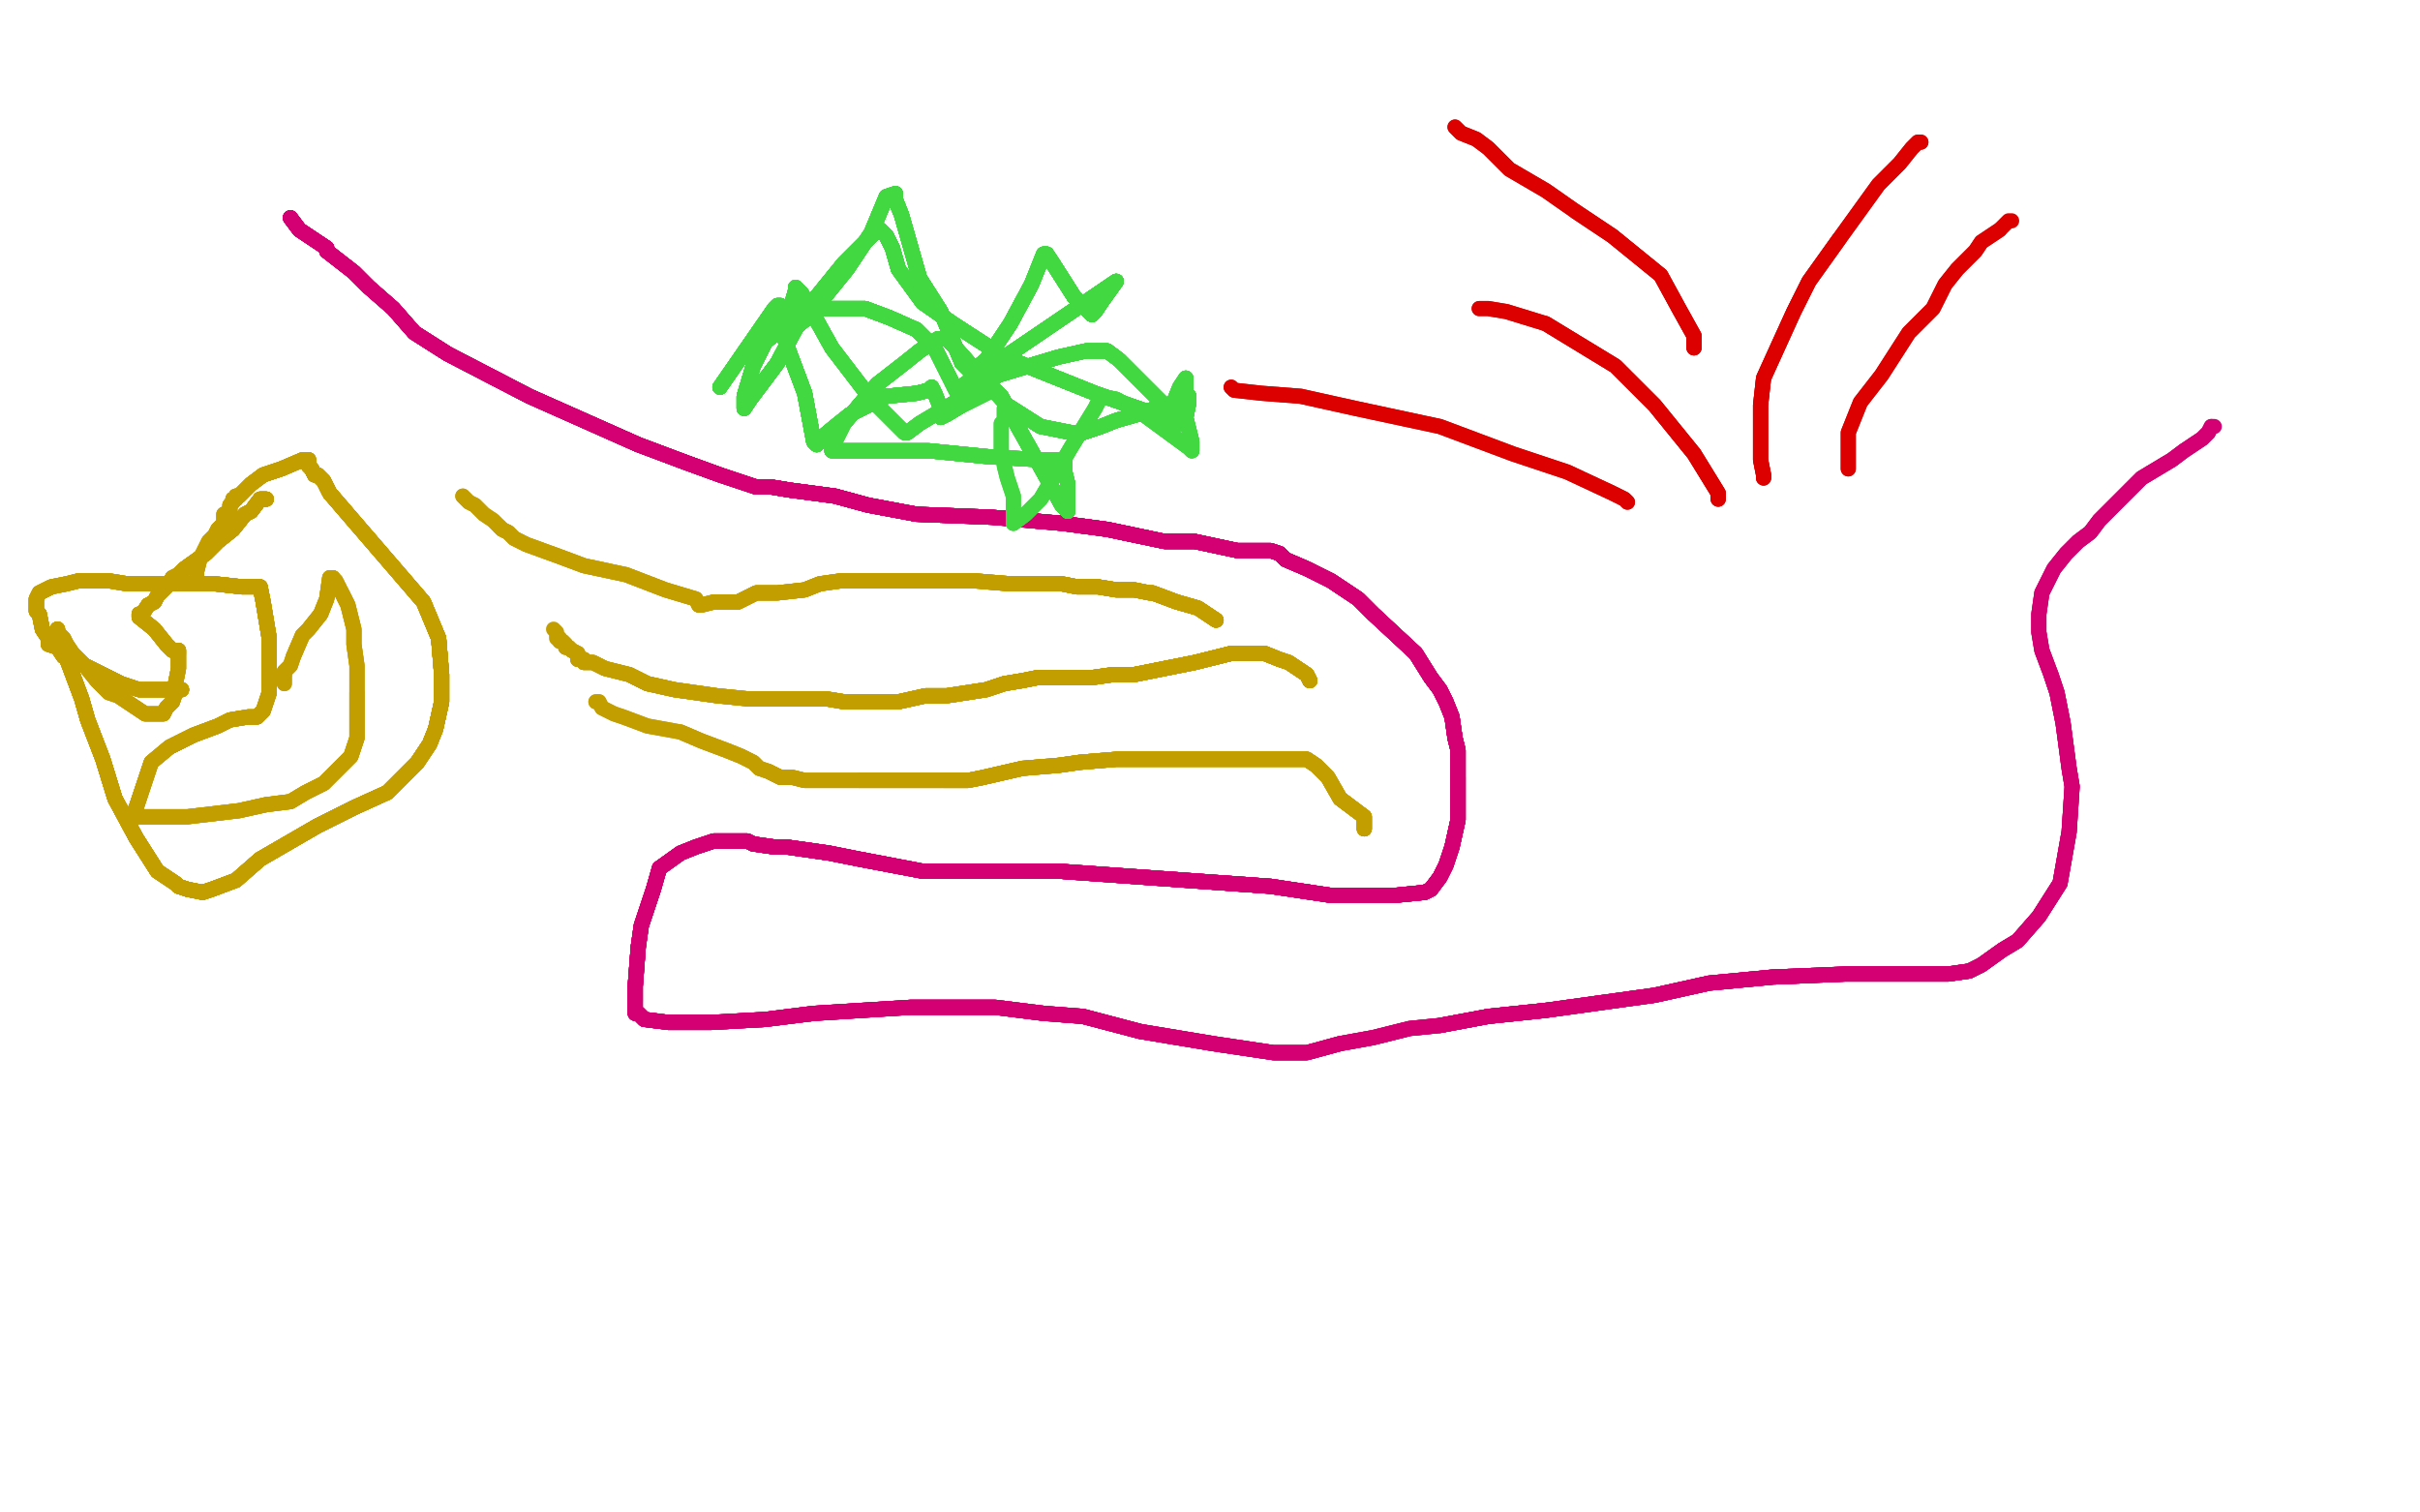 <?xml version="1.0" standalone="no"?>
<!DOCTYPE svg PUBLIC "-//W3C//DTD SVG 1.1//EN"
"http://www.w3.org/Graphics/SVG/1.1/DTD/svg11.dtd">

<svg width="800" height="500" version="1.1" xmlns="http://www.w3.org/2000/svg" xmlns:xlink="http://www.w3.org/1999/xlink" style="stroke-antialiasing: false"><desc>This SVG has been created on https://colorillo.com/</desc><rect x='0' y='0' width='800' height='500' style='fill: rgb(255,255,255); stroke-width:0' /><polyline points="96,72 99,76 102,78 105,80 108,82 108,83 117,90 122,95 130,102 137,110 148,117" style="fill: none; stroke: #d40073; stroke-width: 5; stroke-linejoin: round; stroke-linecap: round; stroke-antialiasing: false; stroke-antialias: 0; opacity: 1.0"/>
<polyline points="96,72 99,76 102,78 105,80 108,82 108,83 117,90 122,95 130,102 137,110 148,117 175,131 193,139 211,147 227,153 238,157 250,161 255,161 261,162 276,164 287,167 303,170" style="fill: none; stroke: #d40073; stroke-width: 5; stroke-linejoin: round; stroke-linecap: round; stroke-antialiasing: false; stroke-antialias: 0; opacity: 1.0"/>
<polyline points="96,72 99,76 102,78 105,80 108,82 108,83 117,90 122,95 130,102 137,110 148,117 175,131 193,139 211,147 227,153 238,157" style="fill: none; stroke: #d40073; stroke-width: 5; stroke-linejoin: round; stroke-linecap: round; stroke-antialiasing: false; stroke-antialias: 0; opacity: 1.0"/>
<polyline points="96,72 99,76 102,78 105,80 108,82 108,83 117,90 122,95 130,102 137,110 148,117 175,131 193,139 211,147 227,153 238,157 250,161 255,161 261,162 276,164 287,167 303,170 328,171 351,173 366,175 385,179 395,179 409,182 415,182 420,182 423,183 425,185" style="fill: none; stroke: #d40073; stroke-width: 5; stroke-linejoin: round; stroke-linecap: round; stroke-antialiasing: false; stroke-antialias: 0; opacity: 1.0"/>
<polyline points="96,72 99,76 102,78 105,80 108,82 108,83 117,90 122,95 130,102 137,110 148,117 175,131 193,139 211,147 227,153 238,157 250,161 255,161 261,162 276,164 287,167 303,170 328,171 351,173 366,175 385,179 395,179" style="fill: none; stroke: #d40073; stroke-width: 5; stroke-linejoin: round; stroke-linecap: round; stroke-antialiasing: false; stroke-antialias: 0; opacity: 1.0"/>
<polyline points="96,72 99,76 102,78 105,80 108,82 108,83 117,90 122,95 130,102 137,110 148,117 175,131 193,139 211,147 227,153 238,157 250,161 255,161 261,162 276,164 287,167 303,170 328,171 351,173 366,175 385,179 395,179 409,182 415,182 420,182 423,183 425,185 432,188 440,192 449,198 454,203 468,216" style="fill: none; stroke: #d40073; stroke-width: 5; stroke-linejoin: round; stroke-linecap: round; stroke-antialiasing: false; stroke-antialias: 0; opacity: 1.0"/>
<polyline points="96,72 99,76 102,78 105,80 108,82 108,83 117,90 122,95 130,102 137,110 148,117 175,131 193,139 211,147 227,153 238,157 250,161 255,161 261,162 276,164 287,167 303,170 328,171 351,173 366,175 385,179 395,179 409,182 415,182 420,182 423,183 425,185 432,188 440,192 449,198 454,203 468,216 473,224 476,228 478,232 480,237 481,244" style="fill: none; stroke: #d40073; stroke-width: 5; stroke-linejoin: round; stroke-linecap: round; stroke-antialiasing: false; stroke-antialias: 0; opacity: 1.0"/>
<polyline points="96,72 99,76 102,78 105,80 108,82 108,83 117,90 122,95 130,102 137,110 148,117 175,131 193,139 211,147 227,153 238,157 250,161 255,161 261,162 276,164 287,167 303,170 328,171 351,173 366,175 385,179 395,179 409,182 415,182 420,182 423,183 425,185 432,188 440,192 449,198 454,203 468,216 473,224 476,228 478,232 480,237 481,244 482,248 482,250 482,257 482,264 482,271" style="fill: none; stroke: #d40073; stroke-width: 5; stroke-linejoin: round; stroke-linecap: round; stroke-antialiasing: false; stroke-antialias: 0; opacity: 1.0"/>
<polyline points="117,90 122,95 130,102 137,110 148,117 175,131 193,139 211,147 227,153 238,157 250,161 255,161 261,162 276,164 287,167 303,170 328,171 351,173 366,175 385,179 395,179 409,182 415,182 420,182 423,183 425,185 432,188 440,192 449,198 454,203 468,216 473,224 476,228 478,232 480,237 481,244 482,248 482,250 482,257 482,264 482,271 480,280 478,286 476,290 473,294 471,295 461,296" style="fill: none; stroke: #d40073; stroke-width: 5; stroke-linejoin: round; stroke-linecap: round; stroke-antialiasing: false; stroke-antialias: 0; opacity: 1.0"/>
<polyline points="193,139 211,147 227,153 238,157 250,161 255,161 261,162 276,164 287,167 303,170 328,171 351,173 366,175 385,179 395,179 409,182 415,182 420,182 423,183 425,185 432,188 440,192 449,198 454,203 468,216 473,224 476,228 478,232 480,237 481,244 482,248 482,250 482,257 482,264 482,271 480,280 478,286 476,290 473,294 471,295 461,296 440,296 420,293 378,290 350,288 329,288 305,288" style="fill: none; stroke: #d40073; stroke-width: 5; stroke-linejoin: round; stroke-linecap: round; stroke-antialiasing: false; stroke-antialias: 0; opacity: 1.0"/>
<polyline points="250,161 255,161 261,162 276,164 287,167 303,170 328,171 351,173 366,175 385,179 395,179 409,182 415,182 420,182 423,183 425,185 432,188 440,192 449,198 454,203 468,216 473,224 476,228 478,232 480,237 481,244 482,248 482,250 482,257 482,264 482,271 480,280 478,286 476,290 473,294 471,295 461,296 440,296 420,293 378,290 350,288 329,288 305,288 284,284 274,282 260,280 256,280 249,279" style="fill: none; stroke: #d40073; stroke-width: 5; stroke-linejoin: round; stroke-linecap: round; stroke-antialiasing: false; stroke-antialias: 0; opacity: 1.0"/>
<polyline points="366,175 385,179 395,179 409,182 415,182 420,182 423,183 425,185 432,188 440,192 449,198 454,203 468,216 473,224 476,228 478,232 480,237 481,244 482,248 482,250 482,257 482,264 482,271 480,280 478,286 476,290 473,294 471,295 461,296 440,296 420,293 378,290 350,288 329,288 305,288 284,284 274,282 260,280 256,280 249,279 247,278 240,278 236,278 230,280 225,282 218,287" style="fill: none; stroke: #d40073; stroke-width: 5; stroke-linejoin: round; stroke-linecap: round; stroke-antialiasing: false; stroke-antialias: 0; opacity: 1.0"/>
<polyline points="395,179 409,182 415,182 420,182 423,183 425,185 432,188 440,192 449,198 454,203 468,216 473,224 476,228 478,232 480,237 481,244 482,248 482,250 482,257 482,264 482,271 480,280 478,286 476,290 473,294 471,295 461,296 440,296 420,293 378,290 350,288 329,288 305,288 284,284 274,282 260,280 256,280 249,279 247,278 240,278 236,278 230,280 225,282 218,287 216,294 212,306 211,313 210,326 210,331" style="fill: none; stroke: #d40073; stroke-width: 5; stroke-linejoin: round; stroke-linecap: round; stroke-antialiasing: false; stroke-antialias: 0; opacity: 1.0"/>
<polyline points="468,216 473,224 476,228 478,232 480,237 481,244 482,248 482,250 482,257 482,264 482,271 480,280 478,286 476,290 473,294 471,295 461,296 440,296 420,293 378,290 350,288 329,288 305,288 284,284 274,282 260,280 256,280 249,279 247,278 240,278 236,278 230,280 225,282 218,287 216,294 212,306 211,313 210,326 210,331 210,333 210,334 210,335 211,335 213,337 221,338" style="fill: none; stroke: #d40073; stroke-width: 5; stroke-linejoin: round; stroke-linecap: round; stroke-antialiasing: false; stroke-antialias: 0; opacity: 1.0"/>
<polyline points="482,248 482,250 482,257 482,264 482,271 480,280 478,286 476,290 473,294 471,295 461,296 440,296 420,293 378,290 350,288 329,288 305,288 284,284 274,282 260,280 256,280 249,279 247,278 240,278 236,278 230,280 225,282 218,287 216,294 212,306 211,313 210,326 210,331 210,333 210,334 210,335 211,335 213,337 221,338 235,338 253,337 269,335 301,333 329,333 345,335 358,336 377,341" style="fill: none; stroke: #d40073; stroke-width: 5; stroke-linejoin: round; stroke-linecap: round; stroke-antialiasing: false; stroke-antialias: 0; opacity: 1.0"/>
<polyline points="482,257 482,264 482,271 480,280 478,286 476,290 473,294 471,295 461,296 440,296 420,293 378,290 350,288 329,288 305,288 284,284 274,282 260,280 256,280 249,279 247,278 240,278 236,278 230,280 225,282 218,287 216,294 212,306 211,313 210,326 210,331 210,333 210,334 210,335 211,335 213,337 221,338 235,338 253,337 269,335 301,333 329,333 345,335 358,336 377,341 401,345 421,348 432,348 443,345" style="fill: none; stroke: #d40073; stroke-width: 5; stroke-linejoin: round; stroke-linecap: round; stroke-antialiasing: false; stroke-antialias: 0; opacity: 1.0"/>
<polyline points="420,293 378,290 350,288 329,288 305,288 284,284 274,282 260,280 256,280 249,279 247,278 240,278 236,278 230,280 225,282 218,287 216,294 212,306 211,313 210,326 210,331 210,333 210,334 210,335 211,335 213,337 221,338 235,338 253,337 269,335 301,333 329,333 345,335 358,336 377,341 401,345 421,348 432,348 443,345 454,343 458,342 466,340 476,339 492,336 511,334" style="fill: none; stroke: #d40073; stroke-width: 5; stroke-linejoin: round; stroke-linecap: round; stroke-antialiasing: false; stroke-antialias: 0; opacity: 1.0"/>
<polyline points="274,282 260,280 256,280 249,279 247,278 240,278 236,278 230,280 225,282 218,287 216,294 212,306 211,313 210,326 210,331 210,333 210,334 210,335 211,335 213,337 221,338 235,338 253,337 269,335 301,333 329,333 345,335 358,336 377,341 401,345 421,348 432,348 443,345 454,343 458,342 466,340 476,339 492,336 511,334 547,329 565,325 586,323 610,322 621,322 637,322 644,322 651,321" style="fill: none; stroke: #d40073; stroke-width: 5; stroke-linejoin: round; stroke-linecap: round; stroke-antialiasing: false; stroke-antialias: 0; opacity: 1.0"/>
<polyline points="247,278 240,278 236,278 230,280 225,282 218,287 216,294 212,306 211,313 210,326 210,331 210,333 210,334 210,335 211,335 213,337 221,338 235,338 253,337 269,335 301,333 329,333 345,335 358,336 377,341 401,345 421,348 432,348 443,345 454,343 458,342 466,340 476,339 492,336 511,334 547,329 565,325 586,323 610,322 621,322 637,322 644,322 651,321 655,319 662,314 667,311 674,303 681,292" style="fill: none; stroke: #d40073; stroke-width: 5; stroke-linejoin: round; stroke-linecap: round; stroke-antialiasing: false; stroke-antialias: 0; opacity: 1.0"/>
<polyline points="211,313 210,326 210,331 210,333 210,334 210,335 211,335 213,337 221,338 235,338 253,337 269,335 301,333 329,333 345,335 358,336 377,341 401,345 421,348 432,348 443,345 454,343 458,342 466,340 476,339 492,336 511,334 547,329 565,325 586,323 610,322 621,322 637,322 644,322 651,321 655,319 662,314 667,311 674,303 681,292 684,275 685,260 684,254 682,239 680,229 678,223" style="fill: none; stroke: #d40073; stroke-width: 5; stroke-linejoin: round; stroke-linecap: round; stroke-antialiasing: false; stroke-antialias: 0; opacity: 1.0"/>
<polyline points="476,339 492,336 511,334 547,329 565,325 586,323 610,322 621,322 637,322 644,322 651,321 655,319 662,314 667,311 674,303 681,292 684,275 685,260 684,254 682,239 680,229 678,223 675,215 674,209 674,203 675,196 679,188 683,183 687,179 691,176 694,172 696,170 701,165 708,158 718,152 722,149 728,145 730,143" style="fill: none; stroke: #d40073; stroke-width: 5; stroke-linejoin: round; stroke-linecap: round; stroke-antialiasing: false; stroke-antialias: 0; opacity: 1.0"/>
<polyline points="476,339 492,336 511,334 547,329 565,325 586,323 610,322 621,322 637,322 644,322 651,321 655,319 662,314 667,311 674,303 681,292 684,275 685,260 684,254 682,239 680,229 678,223 675,215 674,209 674,203 675,196 679,188 683,183 687,179 691,176 694,172 696,170 701,165 708,158 718,152 722,149 728,145 730,143 731,141" style="fill: none; stroke: #d40073; stroke-width: 5; stroke-linejoin: round; stroke-linecap: round; stroke-antialiasing: false; stroke-antialias: 0; opacity: 1.0"/>
<polyline points="476,339 492,336 511,334 547,329 565,325 586,323 610,322 621,322 637,322 644,322 651,321 655,319 662,314 667,311 674,303 681,292 684,275 685,260 684,254 682,239 680,229 678,223 675,215 674,209 674,203 675,196 679,188 683,183 687,179 691,176 694,172 696,170 701,165 708,158 718,152 722,149 728,145 730,143 731,141 732,141" style="fill: none; stroke: #d40073; stroke-width: 5; stroke-linejoin: round; stroke-linecap: round; stroke-antialiasing: false; stroke-antialias: 0; opacity: 1.0"/>
<polyline points="238,128 256,102 257,101 258,101 258,107 260,114 266,130" style="fill: none; stroke: #41d841; stroke-width: 5; stroke-linejoin: round; stroke-linecap: round; stroke-antialiasing: false; stroke-antialias: 0; opacity: 1.0"/>
<polyline points="238,128 256,102 257,101 258,101 258,107 260,114 266,130 269,146 270,147" style="fill: none; stroke: #41d841; stroke-width: 5; stroke-linejoin: round; stroke-linecap: round; stroke-antialiasing: false; stroke-antialias: 0; opacity: 1.0"/>
<polyline points="238,128 256,102 257,101 258,101 258,107 260,114 266,130 269,146 270,147 270,146 276,141 281,137 293,131 303,130 307,129 308,128" style="fill: none; stroke: #41d841; stroke-width: 5; stroke-linejoin: round; stroke-linecap: round; stroke-antialiasing: false; stroke-antialias: 0; opacity: 1.0"/>
<polyline points="238,128 256,102 257,101 258,101 258,107 260,114 266,130 269,146 270,147 270,146 276,141 281,137 293,131 303,130 307,129 308,128 309,130 311,135 311,137 311,138" style="fill: none; stroke: #41d841; stroke-width: 5; stroke-linejoin: round; stroke-linecap: round; stroke-antialiasing: false; stroke-antialias: 0; opacity: 1.0"/>
<polyline points="238,128 256,102 257,101 258,101 258,107 260,114 266,130 269,146 270,147 270,146 276,141 281,137 293,131 303,130 307,129 308,128 309,130 311,135 311,137 311,138 313,137 318,134 324,131 328,129 329,129" style="fill: none; stroke: #41d841; stroke-width: 5; stroke-linejoin: round; stroke-linecap: round; stroke-antialiasing: false; stroke-antialias: 0; opacity: 1.0"/>
<polyline points="238,128 256,102 257,101 258,101 258,107 260,114 266,130 269,146 270,147 270,146 276,141 281,137 293,131 303,130 307,129 308,128 309,130 311,135 311,137 311,138 313,137 318,134 324,131 328,129 329,129 331,131 337,142 346,158 351,167 353,169" style="fill: none; stroke: #41d841; stroke-width: 5; stroke-linejoin: round; stroke-linecap: round; stroke-antialiasing: false; stroke-antialias: 0; opacity: 1.0"/>
<polyline points="238,128 256,102 257,101 258,101 258,107 260,114 266,130 269,146 270,147 270,146 276,141 281,137 293,131 303,130 307,129 308,128 309,130 311,135 311,137 311,138 313,137 318,134 324,131 328,129 329,129 331,131 337,142 346,158 351,167 353,169 353,167 353,160 352,156 352,154 352,152" style="fill: none; stroke: #41d841; stroke-width: 5; stroke-linejoin: round; stroke-linecap: round; stroke-antialiasing: false; stroke-antialias: 0; opacity: 1.0"/>
<polyline points="238,128 256,102 257,101 258,101 258,107 260,114 266,130 269,146 270,147 270,146 276,141 281,137 293,131 303,130 307,129 308,128 309,130 311,135 311,137 311,138 313,137 318,134 324,131 328,129 329,129 331,131 337,142 346,158 351,167 353,169 353,167 353,160 352,156 352,154 352,152 344,152 327,151 307,149 288,149 277,149 275,149" style="fill: none; stroke: #41d841; stroke-width: 5; stroke-linejoin: round; stroke-linecap: round; stroke-antialiasing: false; stroke-antialias: 0; opacity: 1.0"/>
<polyline points="238,128 256,102 257,101 258,101 258,107 260,114 266,130 269,146 270,147 270,146 276,141 281,137 293,131 303,130 307,129 308,128 309,130 311,135 311,137 311,138 313,137 318,134 324,131 328,129 329,129 331,131 337,142 346,158 351,167 353,169 353,167 353,160 352,156 352,154 352,152 344,152 327,151 307,149 288,149 277,149 275,149 275,148 279,140 284,134 290,127 299,120 304,116" style="fill: none; stroke: #41d841; stroke-width: 5; stroke-linejoin: round; stroke-linecap: round; stroke-antialiasing: false; stroke-antialias: 0; opacity: 1.0"/>
<polyline points="258,107 260,114 266,130 269,146 270,147 270,146 276,141 281,137 293,131 303,130 307,129 308,128 309,130 311,135 311,137 311,138 313,137 318,134 324,131 328,129 329,129 331,131 337,142 346,158 351,167 353,169 353,167 353,160 352,156 352,154 352,152 344,152 327,151 307,149 288,149 277,149 275,149 275,148 279,140 284,134 290,127 299,120 304,116 310,112 312,112 313,112 315,114 323,123" style="fill: none; stroke: #41d841; stroke-width: 5; stroke-linejoin: round; stroke-linecap: round; stroke-antialiasing: false; stroke-antialias: 0; opacity: 1.0"/>
<polyline points="313,137 318,134 324,131 328,129 329,129 331,131 337,142 346,158 351,167 353,169 353,167 353,160 352,156 352,154 352,152 344,152 327,151 307,149 288,149 277,149 275,149 275,148 279,140 284,134 290,127 299,120 304,116 310,112 312,112 313,112 315,114 323,123 333,134 344,141 349,142 354,143 358,143 364,141 369,139 376,137 385,134 392,132" style="fill: none; stroke: #41d841; stroke-width: 5; stroke-linejoin: round; stroke-linecap: round; stroke-antialiasing: false; stroke-antialias: 0; opacity: 1.0"/>
<polyline points="313,137 318,134 324,131 328,129 329,129 331,131 337,142 346,158 351,167 353,169 353,167 353,160 352,156 352,154 352,152 344,152 327,151 307,149 288,149 277,149 275,149 275,148 279,140 284,134 290,127 299,120 304,116 310,112 312,112 313,112 315,114 323,123 333,134 344,141 349,142 354,143 358,143 364,141 369,139 376,137 385,134 392,132 393,131 393,133 392,138 390,140 388,140 382,137" style="fill: none; stroke: #41d841; stroke-width: 5; stroke-linejoin: round; stroke-linecap: round; stroke-antialiasing: false; stroke-antialias: 0; opacity: 1.0"/>
<polyline points="352,156 352,154 352,152 344,152 327,151 307,149 288,149 277,149 275,149 275,148 279,140 284,134 290,127 299,120 304,116 310,112 312,112 313,112 315,114 323,123 333,134 344,141 349,142 354,143 358,143 364,141 369,139 376,137 385,134 392,132 393,131 393,133 392,138 390,140 388,140 382,137 362,130 332,118 315,107 305,100 297,89 295,82 293,78 291,76" style="fill: none; stroke: #41d841; stroke-width: 5; stroke-linejoin: round; stroke-linecap: round; stroke-antialiasing: false; stroke-antialias: 0; opacity: 1.0"/>
<polyline points="352,156 352,154 352,152 344,152 327,151 307,149 288,149 277,149 275,149 275,148 279,140 284,134 290,127 299,120 304,116 310,112 312,112 313,112 315,114 323,123 333,134 344,141 349,142 354,143 358,143 364,141 369,139 376,137 385,134 392,132 393,131 393,133 392,138 390,140 388,140 382,137 362,130 332,118 315,107 305,100 297,89 295,82 293,78 291,76 290,76 279,87 266,103 257,120 248,132 246,135" style="fill: none; stroke: #41d841; stroke-width: 5; stroke-linejoin: round; stroke-linecap: round; stroke-antialiasing: false; stroke-antialias: 0; opacity: 1.0"/>
<polyline points="279,140 284,134 290,127 299,120 304,116 310,112 312,112 313,112 315,114 323,123 333,134 344,141 349,142 354,143 358,143 364,141 369,139 376,137 385,134 392,132 393,131 393,133 392,138 390,140 388,140 382,137 362,130 332,118 315,107 305,100 297,89 295,82 293,78 291,76 290,76 279,87 266,103 257,120 248,132 246,135 246,131 249,121 253,113 258,109 258,108" style="fill: none; stroke: #41d841; stroke-width: 5; stroke-linejoin: round; stroke-linecap: round; stroke-antialiasing: false; stroke-antialias: 0; opacity: 1.0"/>
<polyline points="279,140 284,134 290,127 299,120 304,116 310,112 312,112 313,112 315,114 323,123 333,134 344,141 349,142 354,143 358,143 364,141 369,139 376,137 385,134 392,132 393,131 393,133 392,138 390,140 388,140 382,137 362,130 332,118 315,107 305,100 297,89 295,82 293,78 291,76 290,76 279,87 266,103 257,120 248,132 246,135 246,131 249,121 253,113 258,109 258,108 257,109 256,109" style="fill: none; stroke: #41d841; stroke-width: 5; stroke-linejoin: round; stroke-linecap: round; stroke-antialiasing: false; stroke-antialias: 0; opacity: 1.0"/>
<polyline points="312,112 313,112 315,114 323,123 333,134 344,141 349,142 354,143 358,143 364,141 369,139 376,137 385,134 392,132 393,131 393,133 392,138 390,140 388,140 382,137 362,130 332,118 315,107 305,100 297,89 295,82 293,78 291,76 290,76 279,87 266,103 257,120 248,132 246,135 246,131 249,121 253,113 258,109 258,108 257,109 256,109 257,107 262,103 269,102 286,102 294,105 303,109" style="fill: none; stroke: #41d841; stroke-width: 5; stroke-linejoin: round; stroke-linecap: round; stroke-antialiasing: false; stroke-antialias: 0; opacity: 1.0"/>
<polyline points="312,112 313,112 315,114 323,123 333,134 344,141 349,142 354,143 358,143 364,141 369,139 376,137 385,134 392,132 393,131 393,133 392,138 390,140 388,140 382,137 362,130 332,118 315,107 305,100 297,89 295,82 293,78 291,76 290,76 279,87 266,103 257,120 248,132 246,135 246,131 249,121 253,113 258,109 258,108 257,109 256,109 257,107 262,103 269,102 286,102 294,105 303,109 309,115 316,129 369,93" style="fill: none; stroke: #41d841; stroke-width: 5; stroke-linejoin: round; stroke-linecap: round; stroke-antialiasing: false; stroke-antialias: 0; opacity: 1.0"/>
<polyline points="349,142 354,143 358,143 364,141 369,139 376,137 385,134 392,132 393,131 393,133 392,138 390,140 388,140 382,137 362,130 332,118 315,107 305,100 297,89 295,82 293,78 291,76 290,76 279,87 266,103 257,120 248,132 246,135 246,131 249,121 253,113 258,109 258,108 257,109 256,109 257,107 262,103 269,102 286,102 294,105 303,109 309,115 316,129 369,93 364,100 362,103 361,104" style="fill: none; stroke: #41d841; stroke-width: 5; stroke-linejoin: round; stroke-linecap: round; stroke-antialiasing: false; stroke-antialias: 0; opacity: 1.0"/>
<polyline points="358,143 364,141 369,139 376,137 385,134 392,132 393,131 393,133 392,138 390,140 388,140 382,137 362,130 332,118 315,107 305,100 297,89 295,82 293,78 291,76 290,76 279,87 266,103 257,120 248,132 246,135 246,131 249,121 253,113 258,109 258,108 257,109 256,109 257,107 262,103 269,102 286,102 294,105 303,109 309,115 316,129 369,93 364,100 362,103 361,104 359,102 355,98 348,87 346,84" style="fill: none; stroke: #41d841; stroke-width: 5; stroke-linejoin: round; stroke-linecap: round; stroke-antialiasing: false; stroke-antialias: 0; opacity: 1.0"/>
<polyline points="392,138 390,140 388,140 382,137 362,130 332,118 315,107 305,100 297,89 295,82 293,78 291,76 290,76 279,87 266,103 257,120 248,132 246,135 246,131 249,121 253,113 258,109 258,108 257,109 256,109 257,107 262,103 269,102 286,102 294,105 303,109 309,115 316,129 369,93 364,100 362,103 361,104 359,102 355,98 348,87 346,84 345,84 341,94 334,107 326,119 321,123" style="fill: none; stroke: #41d841; stroke-width: 5; stroke-linejoin: round; stroke-linecap: round; stroke-antialiasing: false; stroke-antialias: 0; opacity: 1.0"/>
<polyline points="362,130 332,118 315,107 305,100 297,89 295,82 293,78 291,76 290,76 279,87 266,103 257,120 248,132 246,135 246,131 249,121 253,113 258,109 258,108 257,109 256,109 257,107 262,103 269,102 286,102 294,105 303,109 309,115 316,129 369,93 364,100 362,103 361,104 359,102 355,98 348,87 346,84 345,84 341,94 334,107 326,119 321,123 318,120 311,103 304,92 298,71 296,66 296,64" style="fill: none; stroke: #41d841; stroke-width: 5; stroke-linejoin: round; stroke-linecap: round; stroke-antialiasing: false; stroke-antialias: 0; opacity: 1.0"/>
<polyline points="290,76 279,87 266,103 257,120 248,132 246,135 246,131 249,121 253,113 258,109 258,108 257,109 256,109 257,107 262,103 269,102 286,102 294,105 303,109 309,115 316,129 369,93 364,100 362,103 361,104 359,102 355,98 348,87 346,84 345,84 341,94 334,107 326,119 321,123 318,120 311,103 304,92 298,71 296,66 296,64 293,65 288,77 280,89 267,105 262,109 261,110" style="fill: none; stroke: #41d841; stroke-width: 5; stroke-linejoin: round; stroke-linecap: round; stroke-antialiasing: false; stroke-antialias: 0; opacity: 1.0"/>
<polyline points="290,76 279,87 266,103 257,120 248,132 246,135 246,131 249,121 253,113 258,109 258,108 257,109 256,109 257,107 262,103 269,102 286,102 294,105 303,109 309,115 316,129 369,93 364,100 362,103 361,104 359,102 355,98 348,87 346,84 345,84 341,94 334,107 326,119 321,123 318,120 311,103 304,92 298,71 296,66 296,64 293,65 288,77 280,89 267,105 262,109 261,110 261,108 261,103 263,96 263,95" style="fill: none; stroke: #41d841; stroke-width: 5; stroke-linejoin: round; stroke-linecap: round; stroke-antialiasing: false; stroke-antialias: 0; opacity: 1.0"/>
<polyline points="258,108 257,109 256,109 257,107 262,103 269,102 286,102 294,105 303,109 309,115 316,129 369,93 364,100 362,103 361,104 359,102 355,98 348,87 346,84 345,84 341,94 334,107 326,119 321,123 318,120 311,103 304,92 298,71 296,66 296,64 293,65 288,77 280,89 267,105 262,109 261,110 261,108 261,103 263,96 263,95 265,97 275,115 288,132 296,140 299,143" style="fill: none; stroke: #41d841; stroke-width: 5; stroke-linejoin: round; stroke-linecap: round; stroke-antialiasing: false; stroke-antialias: 0; opacity: 1.0"/>
<polyline points="286,102 294,105 303,109 309,115 316,129 369,93 364,100 362,103 361,104 359,102 355,98 348,87 346,84 345,84 341,94 334,107 326,119 321,123 318,120 311,103 304,92 298,71 296,66 296,64 293,65 288,77 280,89 267,105 262,109 261,110 261,108 261,103 263,96 263,95 265,97 275,115 288,132 296,140 299,143 300,143 304,140 319,131 330,124 350,118 359,116 366,116 370,119" style="fill: none; stroke: #41d841; stroke-width: 5; stroke-linejoin: round; stroke-linecap: round; stroke-antialiasing: false; stroke-antialias: 0; opacity: 1.0"/>
<polyline points="286,102 294,105 303,109 309,115 316,129 369,93 364,100 362,103 361,104 359,102 355,98 348,87 346,84 345,84 341,94 334,107 326,119 321,123 318,120 311,103 304,92 298,71 296,66 296,64 293,65 288,77 280,89 267,105 262,109 261,110 261,108 261,103 263,96 263,95 265,97 275,115 288,132 296,140 299,143 300,143 304,140 319,131 330,124 350,118 359,116 366,116 370,119 380,129 386,135 387,136" style="fill: none; stroke: #41d841; stroke-width: 5; stroke-linejoin: round; stroke-linecap: round; stroke-antialiasing: false; stroke-antialias: 0; opacity: 1.0"/>
<polyline points="364,100 362,103 361,104 359,102 355,98 348,87 346,84 345,84 341,94 334,107 326,119 321,123 318,120 311,103 304,92 298,71 296,66 296,64 293,65 288,77 280,89 267,105 262,109 261,110 261,108 261,103 263,96 263,95 265,97 275,115 288,132 296,140 299,143 300,143 304,140 319,131 330,124 350,118 359,116 366,116 370,119 380,129 386,135 387,136 388,133 390,128 392,125" style="fill: none; stroke: #41d841; stroke-width: 5; stroke-linejoin: round; stroke-linecap: round; stroke-antialiasing: false; stroke-antialias: 0; opacity: 1.0"/>
<polyline points="361,104 359,102 355,98 348,87 346,84 345,84 341,94 334,107 326,119 321,123 318,120 311,103 304,92 298,71 296,66 296,64 293,65 288,77 280,89 267,105 262,109 261,110 261,108 261,103 263,96 263,95 265,97 275,115 288,132 296,140 299,143 300,143 304,140 319,131 330,124 350,118 359,116 366,116 370,119 380,129 386,135 387,136 388,133 390,128 392,125 392,128 392,138 394,146 394,149" style="fill: none; stroke: #41d841; stroke-width: 5; stroke-linejoin: round; stroke-linecap: round; stroke-antialiasing: false; stroke-antialias: 0; opacity: 1.0"/>
<polyline points="341,94 334,107 326,119 321,123 318,120 311,103 304,92 298,71 296,66 296,64 293,65 288,77 280,89 267,105 262,109 261,110 261,108 261,103 263,96 263,95 265,97 275,115 288,132 296,140 299,143 300,143 304,140 319,131 330,124 350,118 359,116 366,116 370,119 380,129 386,135 387,136 388,133 390,128 392,125 392,128 392,138 394,146 394,149 393,148 378,137 369,132 364,131" style="fill: none; stroke: #41d841; stroke-width: 5; stroke-linejoin: round; stroke-linecap: round; stroke-antialiasing: false; stroke-antialias: 0; opacity: 1.0"/>
<polyline points="318,120 311,103 304,92 298,71 296,66 296,64 293,65 288,77 280,89 267,105 262,109 261,110 261,108 261,103 263,96 263,95 265,97 275,115 288,132 296,140 299,143 300,143 304,140 319,131 330,124 350,118 359,116 366,116 370,119 380,129 386,135 387,136 388,133 390,128 392,125 392,128 392,138 394,146 394,149 393,148 378,137 369,132 364,131 362,135 354,148 344,165 339,170 335,173" style="fill: none; stroke: #41d841; stroke-width: 5; stroke-linejoin: round; stroke-linecap: round; stroke-antialiasing: false; stroke-antialias: 0; opacity: 1.0"/>
<polyline points="330,124 350,118 359,116 366,116 370,119 380,129 386,135 387,136 388,133 390,128 392,125 392,128 392,138 394,146 394,149 393,148 378,137 369,132 364,131 362,135 354,148 344,165 339,170 335,173 335,171 335,164 333,158 332,154 332,152 331,149 331,147 331,145 331,143 331,140 332,139 332,137 332,136 332,135" style="fill: none; stroke: #41d841; stroke-width: 5; stroke-linejoin: round; stroke-linecap: round; stroke-antialiasing: false; stroke-antialias: 0; opacity: 1.0"/>
<polyline points="330,124 350,118 359,116 366,116 370,119 380,129 386,135 387,136 388,133 390,128 392,125 392,128 392,138 394,146 394,149 393,148 378,137 369,132 364,131 362,135 354,148 344,165 339,170 335,173 335,171 335,164 333,158 332,154 332,152 331,149 331,147 331,145 331,143 331,140 332,139 332,137 332,136 332,135" style="fill: none; stroke: #41d841; stroke-width: 5; stroke-linejoin: round; stroke-linecap: round; stroke-antialiasing: false; stroke-antialias: 0; opacity: 1.0"/>
<polyline points="568,165 568,164 568,163 560,150 547,134 534,121 511,107" style="fill: none; stroke: #dc0000; stroke-width: 5; stroke-linejoin: round; stroke-linecap: round; stroke-antialiasing: false; stroke-antialias: 0; opacity: 1.0"/>
<polyline points="568,165 568,164 568,163 560,150 547,134 534,121 511,107 498,103 492,102 489,102" style="fill: none; stroke: #dc0000; stroke-width: 5; stroke-linejoin: round; stroke-linecap: round; stroke-antialiasing: false; stroke-antialias: 0; opacity: 1.0"/>
<polyline points="568,165 568,164 568,163 560,150 547,134 534,121 511,107 498,103 492,102 489,102" style="fill: none; stroke: #dc0000; stroke-width: 5; stroke-linejoin: round; stroke-linecap: round; stroke-antialiasing: false; stroke-antialias: 0; opacity: 1.0"/>
<polyline points="583,158 583,157 582,152 582,143 582,134 583,125 588,114 593,103 598,93 608,79" style="fill: none; stroke: #dc0000; stroke-width: 5; stroke-linejoin: round; stroke-linecap: round; stroke-antialiasing: false; stroke-antialias: 0; opacity: 1.0"/>
<polyline points="583,158 583,157 582,152 582,143 582,134 583,125 588,114 593,103 598,93 608,79 621,61 628,54 632,49 633,48 634,47 635,47" style="fill: none; stroke: #dc0000; stroke-width: 5; stroke-linejoin: round; stroke-linecap: round; stroke-antialiasing: false; stroke-antialias: 0; opacity: 1.0"/>
<polyline points="583,158 583,157 582,152 582,143 582,134 583,125 588,114 593,103 598,93 608,79 621,61 628,54 632,49 633,48 634,47 635,47" style="fill: none; stroke: #dc0000; stroke-width: 5; stroke-linejoin: round; stroke-linecap: round; stroke-antialiasing: false; stroke-antialias: 0; opacity: 1.0"/>
<polyline points="611,155 611,153 611,143 615,133 622,124 631,110 639,102 643,94 647,89 651,85 653,83 655,80 658,78 661,76" style="fill: none; stroke: #dc0000; stroke-width: 5; stroke-linejoin: round; stroke-linecap: round; stroke-antialiasing: false; stroke-antialias: 0; opacity: 1.0"/>
<polyline points="611,155 611,153 611,143 615,133 622,124 631,110 639,102 643,94 647,89 651,85 653,83 655,80 658,78 661,76 663,74 664,73 665,73" style="fill: none; stroke: #dc0000; stroke-width: 5; stroke-linejoin: round; stroke-linecap: round; stroke-antialiasing: false; stroke-antialias: 0; opacity: 1.0"/>
<polyline points="538,166 537,165 533,163 518,156 500,150 476,141 448,135 430,131 417,130 408,129 407,128" style="fill: none; stroke: #dc0000; stroke-width: 5; stroke-linejoin: round; stroke-linecap: round; stroke-antialiasing: false; stroke-antialias: 0; opacity: 1.0"/>
<polyline points="538,166 537,165 533,163 518,156 500,150 476,141 448,135 430,131 417,130 408,129 407,128" style="fill: none; stroke: #dc0000; stroke-width: 5; stroke-linejoin: round; stroke-linecap: round; stroke-antialiasing: false; stroke-antialias: 0; opacity: 1.0"/>
<polyline points="560,115 560,113 560,111 555,102 549,91 533,78 521,70" style="fill: none; stroke: #dc0000; stroke-width: 5; stroke-linejoin: round; stroke-linecap: round; stroke-antialiasing: false; stroke-antialias: 0; opacity: 1.0"/>
<polyline points="560,115 560,113 560,111 555,102 549,91 533,78 521,70 511,63 499,56 492,49 488,46 483,44 482,43 481,42" style="fill: none; stroke: #dc0000; stroke-width: 5; stroke-linejoin: round; stroke-linecap: round; stroke-antialiasing: false; stroke-antialias: 0; opacity: 1.0"/>
<polyline points="560,115 560,113 560,111 555,102 549,91 533,78 521,70 511,63 499,56 492,49 488,46 483,44 482,43 481,42" style="fill: none; stroke: #dc0000; stroke-width: 5; stroke-linejoin: round; stroke-linecap: round; stroke-antialiasing: false; stroke-antialias: 0; opacity: 1.0"/>
<polyline points="451,274 451,273 451,270 443,264 439,257 435,253 432,251" style="fill: none; stroke: #c39e00; stroke-width: 5; stroke-linejoin: round; stroke-linecap: round; stroke-antialiasing: false; stroke-antialias: 0; opacity: 1.0"/>
<polyline points="451,274 451,273 451,270 443,264 439,257 435,253 432,251 431,251 428,251 424,251 420,251 414,251 410,251 408,251 405,251 403,251 400,251 395,251 390,251 385,251 377,251 369,251 357,252 350,253" style="fill: none; stroke: #c39e00; stroke-width: 5; stroke-linejoin: round; stroke-linecap: round; stroke-antialiasing: false; stroke-antialias: 0; opacity: 1.0"/>
<polyline points="451,274 451,273 451,270 443,264 439,257 435,253 432,251 431,251 428,251 424,251 420,251 414,251 410,251 408,251 405,251 403,251 400,251 395,251 390,251 385,251 377,251 369,251 357,252 350,253 338,254 325,257 320,258 316,258 314,258 312,258" style="fill: none; stroke: #c39e00; stroke-width: 5; stroke-linejoin: round; stroke-linecap: round; stroke-antialiasing: false; stroke-antialias: 0; opacity: 1.0"/>
<polyline points="451,274 451,273 451,270 443,264 439,257 435,253 432,251 431,251 428,251 424,251 420,251 414,251 410,251 408,251 405,251 403,251 400,251 395,251 390,251 385,251 377,251 369,251 357,252 350,253 338,254 325,257 320,258 316,258 314,258 312,258 310,258 307,258 302,258 296,258 284,258" style="fill: none; stroke: #c39e00; stroke-width: 5; stroke-linejoin: round; stroke-linecap: round; stroke-antialiasing: false; stroke-antialias: 0; opacity: 1.0"/>
<polyline points="451,274 451,273 451,270 443,264 439,257 435,253 432,251 431,251 428,251 424,251 420,251 414,251 410,251 408,251 405,251 403,251 400,251 395,251 390,251 385,251 377,251 369,251 357,252 350,253 338,254 325,257 320,258 316,258 314,258 312,258 310,258 307,258 302,258 296,258 284,258 274,258 266,258 262,257 258,257 254,255" style="fill: none; stroke: #c39e00; stroke-width: 5; stroke-linejoin: round; stroke-linecap: round; stroke-antialiasing: false; stroke-antialias: 0; opacity: 1.0"/>
<polyline points="451,274 451,273 451,270 443,264 439,257 435,253 432,251 431,251 428,251 424,251 420,251 414,251 410,251 408,251 405,251 403,251 400,251 395,251 390,251 385,251 377,251 369,251 357,252 350,253 338,254 325,257 320,258 316,258 314,258 312,258 310,258 307,258 302,258 296,258 284,258 274,258 266,258 262,257 258,257 254,255 251,254 249,252 245,250 240,248 232,245 225,242" style="fill: none; stroke: #c39e00; stroke-width: 5; stroke-linejoin: round; stroke-linecap: round; stroke-antialiasing: false; stroke-antialias: 0; opacity: 1.0"/>
<polyline points="432,251 431,251 428,251 424,251 420,251 414,251 410,251 408,251 405,251 403,251 400,251 395,251 390,251 385,251 377,251 369,251 357,252 350,253 338,254 325,257 320,258 316,258 314,258 312,258 310,258 307,258 302,258 296,258 284,258 274,258 266,258 262,257 258,257 254,255 251,254 249,252 245,250 240,248 232,245 225,242 214,240 206,237 203,236 201,235 199,234 198,232 197,232" style="fill: none; stroke: #c39e00; stroke-width: 5; stroke-linejoin: round; stroke-linecap: round; stroke-antialiasing: false; stroke-antialias: 0; opacity: 1.0"/>
<polyline points="432,251 431,251 428,251 424,251 420,251 414,251 410,251 408,251 405,251 403,251 400,251 395,251 390,251 385,251 377,251 369,251 357,252 350,253 338,254 325,257 320,258 316,258 314,258 312,258 310,258 307,258 302,258 296,258 284,258 274,258 266,258 262,257 258,257 254,255 251,254 249,252 245,250 240,248 232,245 225,242 214,240 206,237 203,236 201,235 199,234 198,232 197,232" style="fill: none; stroke: #c39e00; stroke-width: 5; stroke-linejoin: round; stroke-linecap: round; stroke-antialiasing: false; stroke-antialias: 0; opacity: 1.0"/>
<polyline points="433,225 432,223 426,219 423,218 418,216 414,216 412,216 410,216" style="fill: none; stroke: #c39e00; stroke-width: 5; stroke-linejoin: round; stroke-linecap: round; stroke-antialiasing: false; stroke-antialias: 0; opacity: 1.0"/>
<polyline points="433,225 432,223 426,219 423,218 418,216 414,216 412,216 410,216 407,216 403,217 395,219 385,221 375,223 368,223" style="fill: none; stroke: #c39e00; stroke-width: 5; stroke-linejoin: round; stroke-linecap: round; stroke-antialiasing: false; stroke-antialias: 0; opacity: 1.0"/>
<polyline points="433,225 432,223 426,219 423,218 418,216 414,216 412,216 410,216 407,216 403,217 395,219 385,221 375,223 368,223 361,224 355,224 350,224 346,224 343,224 338,225" style="fill: none; stroke: #c39e00; stroke-width: 5; stroke-linejoin: round; stroke-linecap: round; stroke-antialiasing: false; stroke-antialias: 0; opacity: 1.0"/>
<polyline points="433,225 432,223 426,219 423,218 418,216 414,216 412,216 410,216 407,216 403,217 395,219 385,221 375,223 368,223 361,224 355,224 350,224 346,224 343,224 338,225 332,226 326,228 313,230 306,230 297,232 292,232" style="fill: none; stroke: #c39e00; stroke-width: 5; stroke-linejoin: round; stroke-linecap: round; stroke-antialiasing: false; stroke-antialias: 0; opacity: 1.0"/>
<polyline points="433,225 432,223 426,219 423,218 418,216 414,216 412,216 410,216 407,216 403,217 395,219 385,221 375,223 368,223 361,224 355,224 350,224 346,224 343,224 338,225 332,226 326,228 313,230 306,230 297,232 292,232 286,232 282,232 279,232 273,231 269,231 265,231 260,231 252,231 247,231" style="fill: none; stroke: #c39e00; stroke-width: 5; stroke-linejoin: round; stroke-linecap: round; stroke-antialiasing: false; stroke-antialias: 0; opacity: 1.0"/>
<polyline points="433,225 432,223 426,219 423,218 418,216 414,216 412,216 410,216 407,216 403,217 395,219 385,221 375,223 368,223 361,224 355,224 350,224 346,224 343,224 338,225 332,226 326,228 313,230 306,230 297,232 292,232 286,232 282,232 279,232 273,231 269,231 265,231 260,231 252,231 247,231 237,230 223,228 214,226 208,223" style="fill: none; stroke: #c39e00; stroke-width: 5; stroke-linejoin: round; stroke-linecap: round; stroke-antialiasing: false; stroke-antialias: 0; opacity: 1.0"/>
<polyline points="433,225 432,223 426,219 423,218 418,216 414,216 412,216 410,216 407,216 403,217 395,219 385,221 375,223 368,223 361,224 355,224 350,224 346,224 343,224 338,225 332,226 326,228 313,230 306,230 297,232 292,232 286,232 282,232 279,232 273,231 269,231 265,231 260,231 252,231 247,231 237,230 223,228 214,226 208,223 200,221 196,219 193,219 193,218 192,218" style="fill: none; stroke: #c39e00; stroke-width: 5; stroke-linejoin: round; stroke-linecap: round; stroke-antialiasing: false; stroke-antialias: 0; opacity: 1.0"/>
<polyline points="433,225 432,223 426,219 423,218 418,216 414,216 412,216 410,216 407,216 403,217 395,219 385,221 375,223 368,223 361,224 355,224 350,224 346,224 343,224 338,225 332,226 326,228 313,230 306,230 297,232 292,232 286,232 282,232 279,232 273,231 269,231 265,231 260,231 252,231 247,231 237,230 223,228 214,226 208,223 200,221 196,219 193,219 193,218 192,218 191,218 191,216 189,215 188,214 187,214" style="fill: none; stroke: #c39e00; stroke-width: 5; stroke-linejoin: round; stroke-linecap: round; stroke-antialiasing: false; stroke-antialias: 0; opacity: 1.0"/>
<polyline points="412,216 410,216 407,216 403,217 395,219 385,221 375,223 368,223 361,224 355,224 350,224 346,224 343,224 338,225 332,226 326,228 313,230 306,230 297,232 292,232 286,232 282,232 279,232 273,231 269,231 265,231 260,231 252,231 247,231 237,230 223,228 214,226 208,223 200,221 196,219 193,219 193,218 192,218 191,218 191,216 189,215 188,214 187,214 187,213 186,212 185,212 185,211" style="fill: none; stroke: #c39e00; stroke-width: 5; stroke-linejoin: round; stroke-linecap: round; stroke-antialiasing: false; stroke-antialias: 0; opacity: 1.0"/>
<polyline points="412,216 410,216 407,216 403,217 395,219 385,221 375,223 368,223 361,224 355,224 350,224 346,224 343,224 338,225 332,226 326,228 313,230 306,230 297,232 292,232 286,232 282,232 279,232 273,231 269,231 265,231 260,231 252,231 247,231 237,230 223,228 214,226 208,223 200,221 196,219 193,219 193,218 192,218 191,218 191,216 189,215 188,214 187,214 187,213 186,212 185,212 185,211 184,211 184,209 183,208" style="fill: none; stroke: #c39e00; stroke-width: 5; stroke-linejoin: round; stroke-linecap: round; stroke-antialiasing: false; stroke-antialias: 0; opacity: 1.0"/>
<polyline points="402,205 399,203 396,201 389,199 381,196 380,196 375,195 369,195 363,194 356,194 351,193 341,193 334,193" style="fill: none; stroke: #c39e00; stroke-width: 5; stroke-linejoin: round; stroke-linecap: round; stroke-antialiasing: false; stroke-antialias: 0; opacity: 1.0"/>
<polyline points="402,205 399,203 396,201 389,199 381,196 380,196 375,195 369,195 363,194 356,194 351,193 341,193 334,193 322,192 310,192 297,192 289,192 278,192" style="fill: none; stroke: #c39e00; stroke-width: 5; stroke-linejoin: round; stroke-linecap: round; stroke-antialiasing: false; stroke-antialias: 0; opacity: 1.0"/>
<polyline points="402,205 399,203 396,201 389,199 381,196 380,196 375,195 369,195 363,194 356,194 351,193 341,193 334,193 322,192 310,192 297,192 289,192 278,192 271,193 266,195 257,196 250,196 244,199" style="fill: none; stroke: #c39e00; stroke-width: 5; stroke-linejoin: round; stroke-linecap: round; stroke-antialiasing: false; stroke-antialias: 0; opacity: 1.0"/>
<polyline points="402,205 399,203 396,201 389,199 381,196 380,196 375,195 369,195 363,194 356,194 351,193 341,193 334,193 322,192 310,192 297,192 289,192 278,192 271,193 266,195 257,196 250,196 244,199 236,199 232,200 231,200" style="fill: none; stroke: #c39e00; stroke-width: 5; stroke-linejoin: round; stroke-linecap: round; stroke-antialiasing: false; stroke-antialias: 0; opacity: 1.0"/>
<polyline points="402,205 399,203 396,201 389,199 381,196 380,196 375,195 369,195 363,194 356,194 351,193 341,193 334,193 322,192 310,192 297,192 289,192 278,192 271,193 266,195 257,196 250,196 244,199 236,199 232,200 231,200 230,198 220,195 207,190 193,187 185,184 174,180 170,178 169,177 168,176 166,175 165,174" style="fill: none; stroke: #c39e00; stroke-width: 5; stroke-linejoin: round; stroke-linecap: round; stroke-antialiasing: false; stroke-antialias: 0; opacity: 1.0"/>
<polyline points="402,205 399,203 396,201 389,199 381,196 380,196 375,195 369,195 363,194 356,194 351,193 341,193 334,193 322,192 310,192 297,192 289,192 278,192 271,193 266,195 257,196 250,196 244,199 236,199 232,200 231,200 230,198 220,195 207,190 193,187 185,184 174,180 170,178 169,177 168,176 166,175 165,174 163,172 160,170 157,167 155,166 154,165 153,164" style="fill: none; stroke: #c39e00; stroke-width: 5; stroke-linejoin: round; stroke-linecap: round; stroke-antialiasing: false; stroke-antialias: 0; opacity: 1.0"/>
<polyline points="402,205 399,203 396,201 389,199 381,196 380,196 375,195 369,195 363,194 356,194 351,193 341,193 334,193 322,192 310,192 297,192 289,192 278,192 271,193 266,195 257,196 250,196 244,199 236,199 232,200 231,200 230,198 220,195 207,190 193,187 185,184 174,180 170,178 169,177 168,176 166,175 165,174 163,172 160,170 157,167 155,166 154,165 153,164" style="fill: none; stroke: #c39e00; stroke-width: 5; stroke-linejoin: round; stroke-linecap: round; stroke-antialiasing: false; stroke-antialias: 0; opacity: 1.0"/>
<polyline points="88,165 86,165 83,169 81,170 77,175 72,179 68,183" style="fill: none; stroke: #c39e00; stroke-width: 5; stroke-linejoin: round; stroke-linecap: round; stroke-antialiasing: false; stroke-antialias: 0; opacity: 1.0"/>
<polyline points="88,165 86,165 83,169 81,170 77,175 72,179 68,183 61,188 59,190 57,191 56,193 54,195" style="fill: none; stroke: #c39e00; stroke-width: 5; stroke-linejoin: round; stroke-linecap: round; stroke-antialiasing: false; stroke-antialias: 0; opacity: 1.0"/>
<polyline points="88,165 86,165 83,169 81,170 77,175 72,179 68,183 61,188 59,190 57,191 56,193 54,195 52,197 51,199 49,200 47,203 46,203" style="fill: none; stroke: #c39e00; stroke-width: 5; stroke-linejoin: round; stroke-linecap: round; stroke-antialiasing: false; stroke-antialias: 0; opacity: 1.0"/>
<polyline points="88,165 86,165 83,169 81,170 77,175 72,179 68,183 61,188 59,190 57,191 56,193 54,195 52,197 51,199 49,200 47,203 46,203 46,204 51,208 55,213 57,215 59,215 59,216" style="fill: none; stroke: #c39e00; stroke-width: 5; stroke-linejoin: round; stroke-linecap: round; stroke-antialiasing: false; stroke-antialias: 0; opacity: 1.0"/>
<polyline points="88,165 86,165 83,169 81,170 77,175 72,179 68,183 61,188 59,190 57,191 56,193 54,195 52,197 51,199 49,200 47,203 46,203 46,204 51,208 55,213 57,215 59,215 59,216 59,217 59,220 59,221 58,226 58,229 57,232" style="fill: none; stroke: #c39e00; stroke-width: 5; stroke-linejoin: round; stroke-linecap: round; stroke-antialiasing: false; stroke-antialias: 0; opacity: 1.0"/>
<polyline points="88,165 86,165 83,169 81,170 77,175 72,179 68,183 61,188 59,190 57,191 56,193 54,195 52,197 51,199 49,200 47,203 46,203 46,204 51,208 55,213 57,215 59,215 59,216 59,217 59,220 59,221 58,226 58,229 57,232 55,234 54,236 53,236 52,236 51,236 50,236 48,236" style="fill: none; stroke: #c39e00; stroke-width: 5; stroke-linejoin: round; stroke-linecap: round; stroke-antialiasing: false; stroke-antialias: 0; opacity: 1.0"/>
<polyline points="88,165 86,165 83,169 81,170 77,175 72,179 68,183 61,188 59,190 57,191 56,193 54,195 52,197 51,199 49,200 47,203 46,203 46,204 51,208 55,213 57,215 59,215 59,216 59,217 59,220 59,221 58,226 58,229 57,232 55,234 54,236 53,236 52,236 51,236 50,236 48,236 45,234 42,232 39,230 36,229 32,225 28,220 24,216 22,213 21,211 20,210 19,210" style="fill: none; stroke: #c39e00; stroke-width: 5; stroke-linejoin: round; stroke-linecap: round; stroke-antialiasing: false; stroke-antialias: 0; opacity: 1.0"/>
<polyline points="88,165 86,165 83,169 81,170 77,175 72,179 68,183 61,188 59,190 57,191 56,193 54,195 52,197 51,199 49,200 47,203 46,203 46,204 51,208 55,213 57,215 59,215 59,216 59,217 59,220 59,221 58,226 58,229 57,232 55,234 54,236 53,236 52,236 51,236 50,236 48,236 45,234 42,232 39,230 36,229 32,225 28,220 24,216 22,213 21,211 20,210 19,210 19,208" style="fill: none; stroke: #c39e00; stroke-width: 5; stroke-linejoin: round; stroke-linecap: round; stroke-antialiasing: false; stroke-antialias: 0; opacity: 1.0"/>
<polyline points="88,165 86,165 83,169 81,170 77,175 72,179 68,183 61,188 59,190 57,191 56,193 54,195 52,197 51,199 49,200 47,203 46,203 46,204 51,208 55,213 57,215 59,215 59,216 59,217 59,220 59,221 58,226 58,229 57,232 55,234 54,236 53,236 52,236 51,236 50,236 48,236 45,234 42,232 39,230 36,229 32,225 28,220 24,216 22,213 21,211 20,210 19,210 19,208 19,210 21,215 24,223 27,231 29,238 34,251 38,264 45,277 52,288 58,292 59,293 62,294 67,295 70,294" style="fill: none; stroke: #c39e00; stroke-width: 5; stroke-linejoin: round; stroke-linecap: round; stroke-antialiasing: false; stroke-antialias: 0; opacity: 1.0"/>
<polyline points="19,208 19,210 21,215 24,223 27,231 29,238 34,251 38,264 45,277 52,288 58,292 59,293 62,294 67,295 70,294 78,291 86,284 105,273 117,267 128,262" style="fill: none; stroke: #c39e00; stroke-width: 5; stroke-linejoin: round; stroke-linecap: round; stroke-antialiasing: false; stroke-antialias: 0; opacity: 1.0"/>
<polyline points="19,208 19,210 21,215 24,223 27,231 29,238 34,251 38,264 45,277 52,288 58,292 59,293 62,294 67,295 70,294 78,291 86,284 105,273 117,267 128,262 138,252 142,246 144,241 146,232 146,223 145,211" style="fill: none; stroke: #c39e00; stroke-width: 5; stroke-linejoin: round; stroke-linecap: round; stroke-antialiasing: false; stroke-antialias: 0; opacity: 1.0"/>
<polyline points="19,208 19,210 21,215 24,223 27,231 29,238 34,251 38,264 45,277 52,288 58,292 59,293 62,294 67,295 70,294 78,291 86,284 105,273 117,267 128,262 138,252 142,246 144,241 146,232 146,223 145,211 140,199 109,163 108,161" style="fill: none; stroke: #c39e00; stroke-width: 5; stroke-linejoin: round; stroke-linecap: round; stroke-antialiasing: false; stroke-antialias: 0; opacity: 1.0"/>
<polyline points="19,208 19,210 21,215 24,223 27,231 29,238 34,251 38,264 45,277 52,288 58,292 59,293 62,294 67,295 70,294 78,291 86,284 105,273 117,267 128,262 138,252 142,246 144,241 146,232 146,223 145,211 140,199 109,163 108,161 107,159 105,157 104,157 103,155" style="fill: none; stroke: #c39e00; stroke-width: 5; stroke-linejoin: round; stroke-linecap: round; stroke-antialiasing: false; stroke-antialias: 0; opacity: 1.0"/>
<polyline points="19,208 19,210 21,215 24,223 27,231 29,238 34,251 38,264 45,277 52,288 58,292 59,293 62,294 67,295 70,294 78,291 86,284 105,273 117,267 128,262 138,252 142,246 144,241 146,232 146,223 145,211 140,199 109,163 108,161 107,159 105,157 104,157 103,155 102,154 102,153 102,152 101,152" style="fill: none; stroke: #c39e00; stroke-width: 5; stroke-linejoin: round; stroke-linecap: round; stroke-antialiasing: false; stroke-antialias: 0; opacity: 1.0"/>
<polyline points="19,208 19,210 21,215 24,223 27,231 29,238 34,251 38,264 45,277 52,288 58,292 59,293 62,294 67,295 70,294 78,291 86,284 105,273 117,267 128,262 138,252 142,246 144,241 146,232 146,223 145,211 140,199 109,163 108,161 107,159 105,157 104,157 103,155 102,154 102,153 102,152 101,152 100,152 93,155 87,157 83,160 81,162 79,164" style="fill: none; stroke: #c39e00; stroke-width: 5; stroke-linejoin: round; stroke-linecap: round; stroke-antialiasing: false; stroke-antialias: 0; opacity: 1.0"/>
<polyline points="19,208 19,210 21,215 24,223 27,231 29,238 34,251 38,264 45,277 52,288 58,292 59,293 62,294 67,295 70,294 78,291 86,284 105,273 117,267 128,262 138,252 142,246 144,241 146,232 146,223 145,211 140,199 109,163 108,161 107,159 105,157 104,157 103,155 102,154 102,153 102,152 101,152 100,152 93,155 87,157 83,160 81,162 79,164 78,164 78,165 77,165 77,166" style="fill: none; stroke: #c39e00; stroke-width: 5; stroke-linejoin: round; stroke-linecap: round; stroke-antialiasing: false; stroke-antialias: 0; opacity: 1.0"/>
<polyline points="19,208 19,210 21,215 24,223 27,231 29,238 34,251 38,264 45,277 52,288 58,292 59,293 62,294 67,295 70,294 78,291 86,284 105,273 117,267 128,262 138,252 142,246 144,241 146,232 146,223 145,211 140,199 109,163 108,161 107,159 105,157 104,157 103,155 102,154 102,153 102,152 101,152 100,152 93,155 87,157 83,160 81,162 79,164 78,164 78,165 77,165 77,166 76,167 76,168" style="fill: none; stroke: #c39e00; stroke-width: 5; stroke-linejoin: round; stroke-linecap: round; stroke-antialiasing: false; stroke-antialias: 0; opacity: 1.0"/>
<polyline points="138,252 142,246 144,241 146,232 146,223 145,211 140,199 109,163 108,161 107,159 105,157 104,157 103,155 102,154 102,153 102,152 101,152 100,152 93,155 87,157 83,160 81,162 79,164 78,164 78,165 77,165 77,166 76,167 76,168 76,169 74,170 74,173 72,175 71,177 69,179 68,181 66,185 65,189 65,192 65,193" style="fill: none; stroke: #c39e00; stroke-width: 5; stroke-linejoin: round; stroke-linecap: round; stroke-antialiasing: false; stroke-antialias: 0; opacity: 1.0"/>
<polyline points="138,252 142,246 144,241 146,232 146,223 145,211 140,199 109,163 108,161 107,159 105,157 104,157 103,155 102,154 102,153 102,152 101,152 100,152 93,155 87,157 83,160 81,162 79,164 78,164 78,165 77,165 77,166 76,167 76,168 76,169 74,170 74,173 72,175 71,177 69,179 68,181 66,185 65,189 65,192 65,193 64,193" style="fill: none; stroke: #c39e00; stroke-width: 5; stroke-linejoin: round; stroke-linecap: round; stroke-antialiasing: false; stroke-antialias: 0; opacity: 1.0"/>
<polyline points="138,252 142,246 144,241 146,232 146,223 145,211 140,199 109,163 108,161 107,159 105,157 104,157 103,155 102,154 102,153 102,152 101,152 100,152 93,155 87,157 83,160 81,162 79,164 78,164 78,165 77,165 77,166 76,167 76,168 76,169 74,170 74,173 72,175 71,177 69,179 68,181 66,185 65,189 65,192 65,193 64,193" style="fill: none; stroke: #c39e00; stroke-width: 5; stroke-linejoin: round; stroke-linecap: round; stroke-antialiasing: false; stroke-antialias: 0; opacity: 1.0"/>
<polyline points="60,228 59,228" style="fill: none; stroke: #c39e00; stroke-width: 5; stroke-linejoin: round; stroke-linecap: round; stroke-antialiasing: false; stroke-antialias: 0; opacity: 1.0"/>
<polyline points="60,228 59,228 58,228 57,228 55,228 54,228" style="fill: none; stroke: #c39e00; stroke-width: 5; stroke-linejoin: round; stroke-linecap: round; stroke-antialiasing: false; stroke-antialias: 0; opacity: 1.0"/>
<polyline points="60,228 59,228 58,228 57,228 55,228 54,228 49,228 46,228 40,226 32,222 24,218 21,217 19,214 16,213 16,211 14,208" style="fill: none; stroke: #c39e00; stroke-width: 5; stroke-linejoin: round; stroke-linecap: round; stroke-antialiasing: false; stroke-antialias: 0; opacity: 1.0"/>
<polyline points="60,228 59,228 58,228 57,228 55,228 54,228 49,228 46,228 40,226 32,222 24,218 21,217 19,214 16,213 16,211 14,208 13,203 12,202 12,198 13,196 17,194" style="fill: none; stroke: #c39e00; stroke-width: 5; stroke-linejoin: round; stroke-linecap: round; stroke-antialiasing: false; stroke-antialias: 0; opacity: 1.0"/>
<polyline points="60,228 59,228 58,228 57,228 55,228 54,228 49,228 46,228 40,226 32,222 24,218 21,217 19,214 16,213 16,211 14,208 13,203 12,202 12,198 13,196 17,194 22,193 26,192 36,192 42,193 50,193" style="fill: none; stroke: #c39e00; stroke-width: 5; stroke-linejoin: round; stroke-linecap: round; stroke-antialiasing: false; stroke-antialias: 0; opacity: 1.0"/>
<polyline points="60,228 59,228 58,228 57,228 55,228 54,228 49,228 46,228 40,226 32,222 24,218 21,217 19,214 16,213 16,211 14,208 13,203 12,202 12,198 13,196 17,194 22,193 26,192 36,192 42,193 50,193 59,193 63,193 71,193 80,194 85,194" style="fill: none; stroke: #c39e00; stroke-width: 5; stroke-linejoin: round; stroke-linecap: round; stroke-antialiasing: false; stroke-antialias: 0; opacity: 1.0"/>
<polyline points="60,228 59,228 58,228 57,228 55,228 54,228 49,228 46,228 40,226 32,222 24,218 21,217 19,214 16,213 16,211 14,208 13,203 12,202 12,198 13,196 17,194 22,193 26,192 36,192 42,193 50,193 59,193 63,193 71,193 80,194 85,194 86,194 87,199 89,211 89,218 89,223 89,229 88,232" style="fill: none; stroke: #c39e00; stroke-width: 5; stroke-linejoin: round; stroke-linecap: round; stroke-antialiasing: false; stroke-antialias: 0; opacity: 1.0"/>
<polyline points="60,228 59,228 58,228 57,228 55,228 54,228 49,228 46,228 40,226 32,222 24,218 21,217 19,214 16,213 16,211 14,208 13,203 12,202 12,198 13,196 17,194 22,193 26,192 36,192 42,193 50,193 59,193 63,193 71,193 80,194 85,194 86,194 87,199 89,211 89,218 89,223 89,229 88,232 87,235 86,236 85,237 84,237 82,237 76,238 72,240 64,243 56,247" style="fill: none; stroke: #c39e00; stroke-width: 5; stroke-linejoin: round; stroke-linecap: round; stroke-antialiasing: false; stroke-antialias: 0; opacity: 1.0"/>
<polyline points="58,228 57,228 55,228 54,228 49,228 46,228 40,226 32,222 24,218 21,217 19,214 16,213 16,211 14,208 13,203 12,202 12,198 13,196 17,194 22,193 26,192 36,192 42,193 50,193 59,193 63,193 71,193 80,194 85,194 86,194 87,199 89,211 89,218 89,223 89,229 88,232 87,235 86,236 85,237 84,237 82,237 76,238 72,240 64,243 56,247 50,252 48,258 45,267 44,269" style="fill: none; stroke: #c39e00; stroke-width: 5; stroke-linejoin: round; stroke-linecap: round; stroke-antialiasing: false; stroke-antialias: 0; opacity: 1.0"/>
<polyline points="59,193 63,193 71,193 80,194 85,194 86,194 87,199 89,211 89,218 89,223 89,229 88,232 87,235 86,236 85,237 84,237 82,237 76,238 72,240 64,243 56,247 50,252 48,258 45,267 44,269 45,270 53,270 62,270 79,268 88,266 96,265 101,262 107,259 113,253 116,250 118,244 118,237 118,229" style="fill: none; stroke: #c39e00; stroke-width: 5; stroke-linejoin: round; stroke-linecap: round; stroke-antialiasing: false; stroke-antialias: 0; opacity: 1.0"/>
<polyline points="59,193 63,193 71,193 80,194 85,194 86,194 87,199 89,211 89,218 89,223 89,229 88,232 87,235 86,236 85,237 84,237 82,237 76,238 72,240 64,243 56,247 50,252 48,258 45,267 44,269 45,270 53,270 62,270 79,268 88,266 96,265 101,262 107,259 113,253 116,250 118,244 118,237 118,229 118,220 117,213 117,208 115,200 113,196" style="fill: none; stroke: #c39e00; stroke-width: 5; stroke-linejoin: round; stroke-linecap: round; stroke-antialiasing: false; stroke-antialias: 0; opacity: 1.0"/>
<polyline points="59,193 63,193 71,193 80,194 85,194 86,194 87,199 89,211 89,218 89,223 89,229 88,232 87,235 86,236 85,237 84,237 82,237 76,238 72,240 64,243 56,247 50,252 48,258 45,267 44,269 45,270 53,270 62,270 79,268 88,266 96,265 101,262 107,259 113,253 116,250 118,244 118,237 118,229 118,220 117,213 117,208 115,200 113,196 111,192 110,191" style="fill: none; stroke: #c39e00; stroke-width: 5; stroke-linejoin: round; stroke-linecap: round; stroke-antialiasing: false; stroke-antialias: 0; opacity: 1.0"/>
<polyline points="59,193 63,193 71,193 80,194 85,194 86,194 87,199 89,211 89,218 89,223 89,229 88,232 87,235 86,236 85,237 84,237 82,237 76,238 72,240 64,243 56,247 50,252 48,258 45,267 44,269 45,270 53,270 62,270 79,268 88,266 96,265 101,262 107,259 113,253 116,250 118,244 118,237 118,229 118,220 117,213 117,208 115,200 113,196 111,192 110,191 109,191 108,198 106,203 102,208 100,210 97,217" style="fill: none; stroke: #c39e00; stroke-width: 5; stroke-linejoin: round; stroke-linecap: round; stroke-antialiasing: false; stroke-antialias: 0; opacity: 1.0"/>
<polyline points="110,191 109,191 108,198 106,203 102,208 100,210 97,217 96,220 95,221 94,222 94,223" style="fill: none; stroke: #c39e00; stroke-width: 5; stroke-linejoin: round; stroke-linecap: round; stroke-antialiasing: false; stroke-antialias: 0; opacity: 1.0"/>
<polyline points="110,191 109,191 108,198 106,203 102,208 100,210 97,217 96,220 95,221 94,222 94,223 94,224 94,226" style="fill: none; stroke: #c39e00; stroke-width: 5; stroke-linejoin: round; stroke-linecap: round; stroke-antialiasing: false; stroke-antialias: 0; opacity: 1.0"/>
<polyline points="110,191 109,191 108,198 106,203 102,208 100,210 97,217 96,220 95,221 94,222 94,223 94,224 94,226" style="fill: none; stroke: #c39e00; stroke-width: 5; stroke-linejoin: round; stroke-linecap: round; stroke-antialiasing: false; stroke-antialias: 0; opacity: 1.0"/>
</svg>
